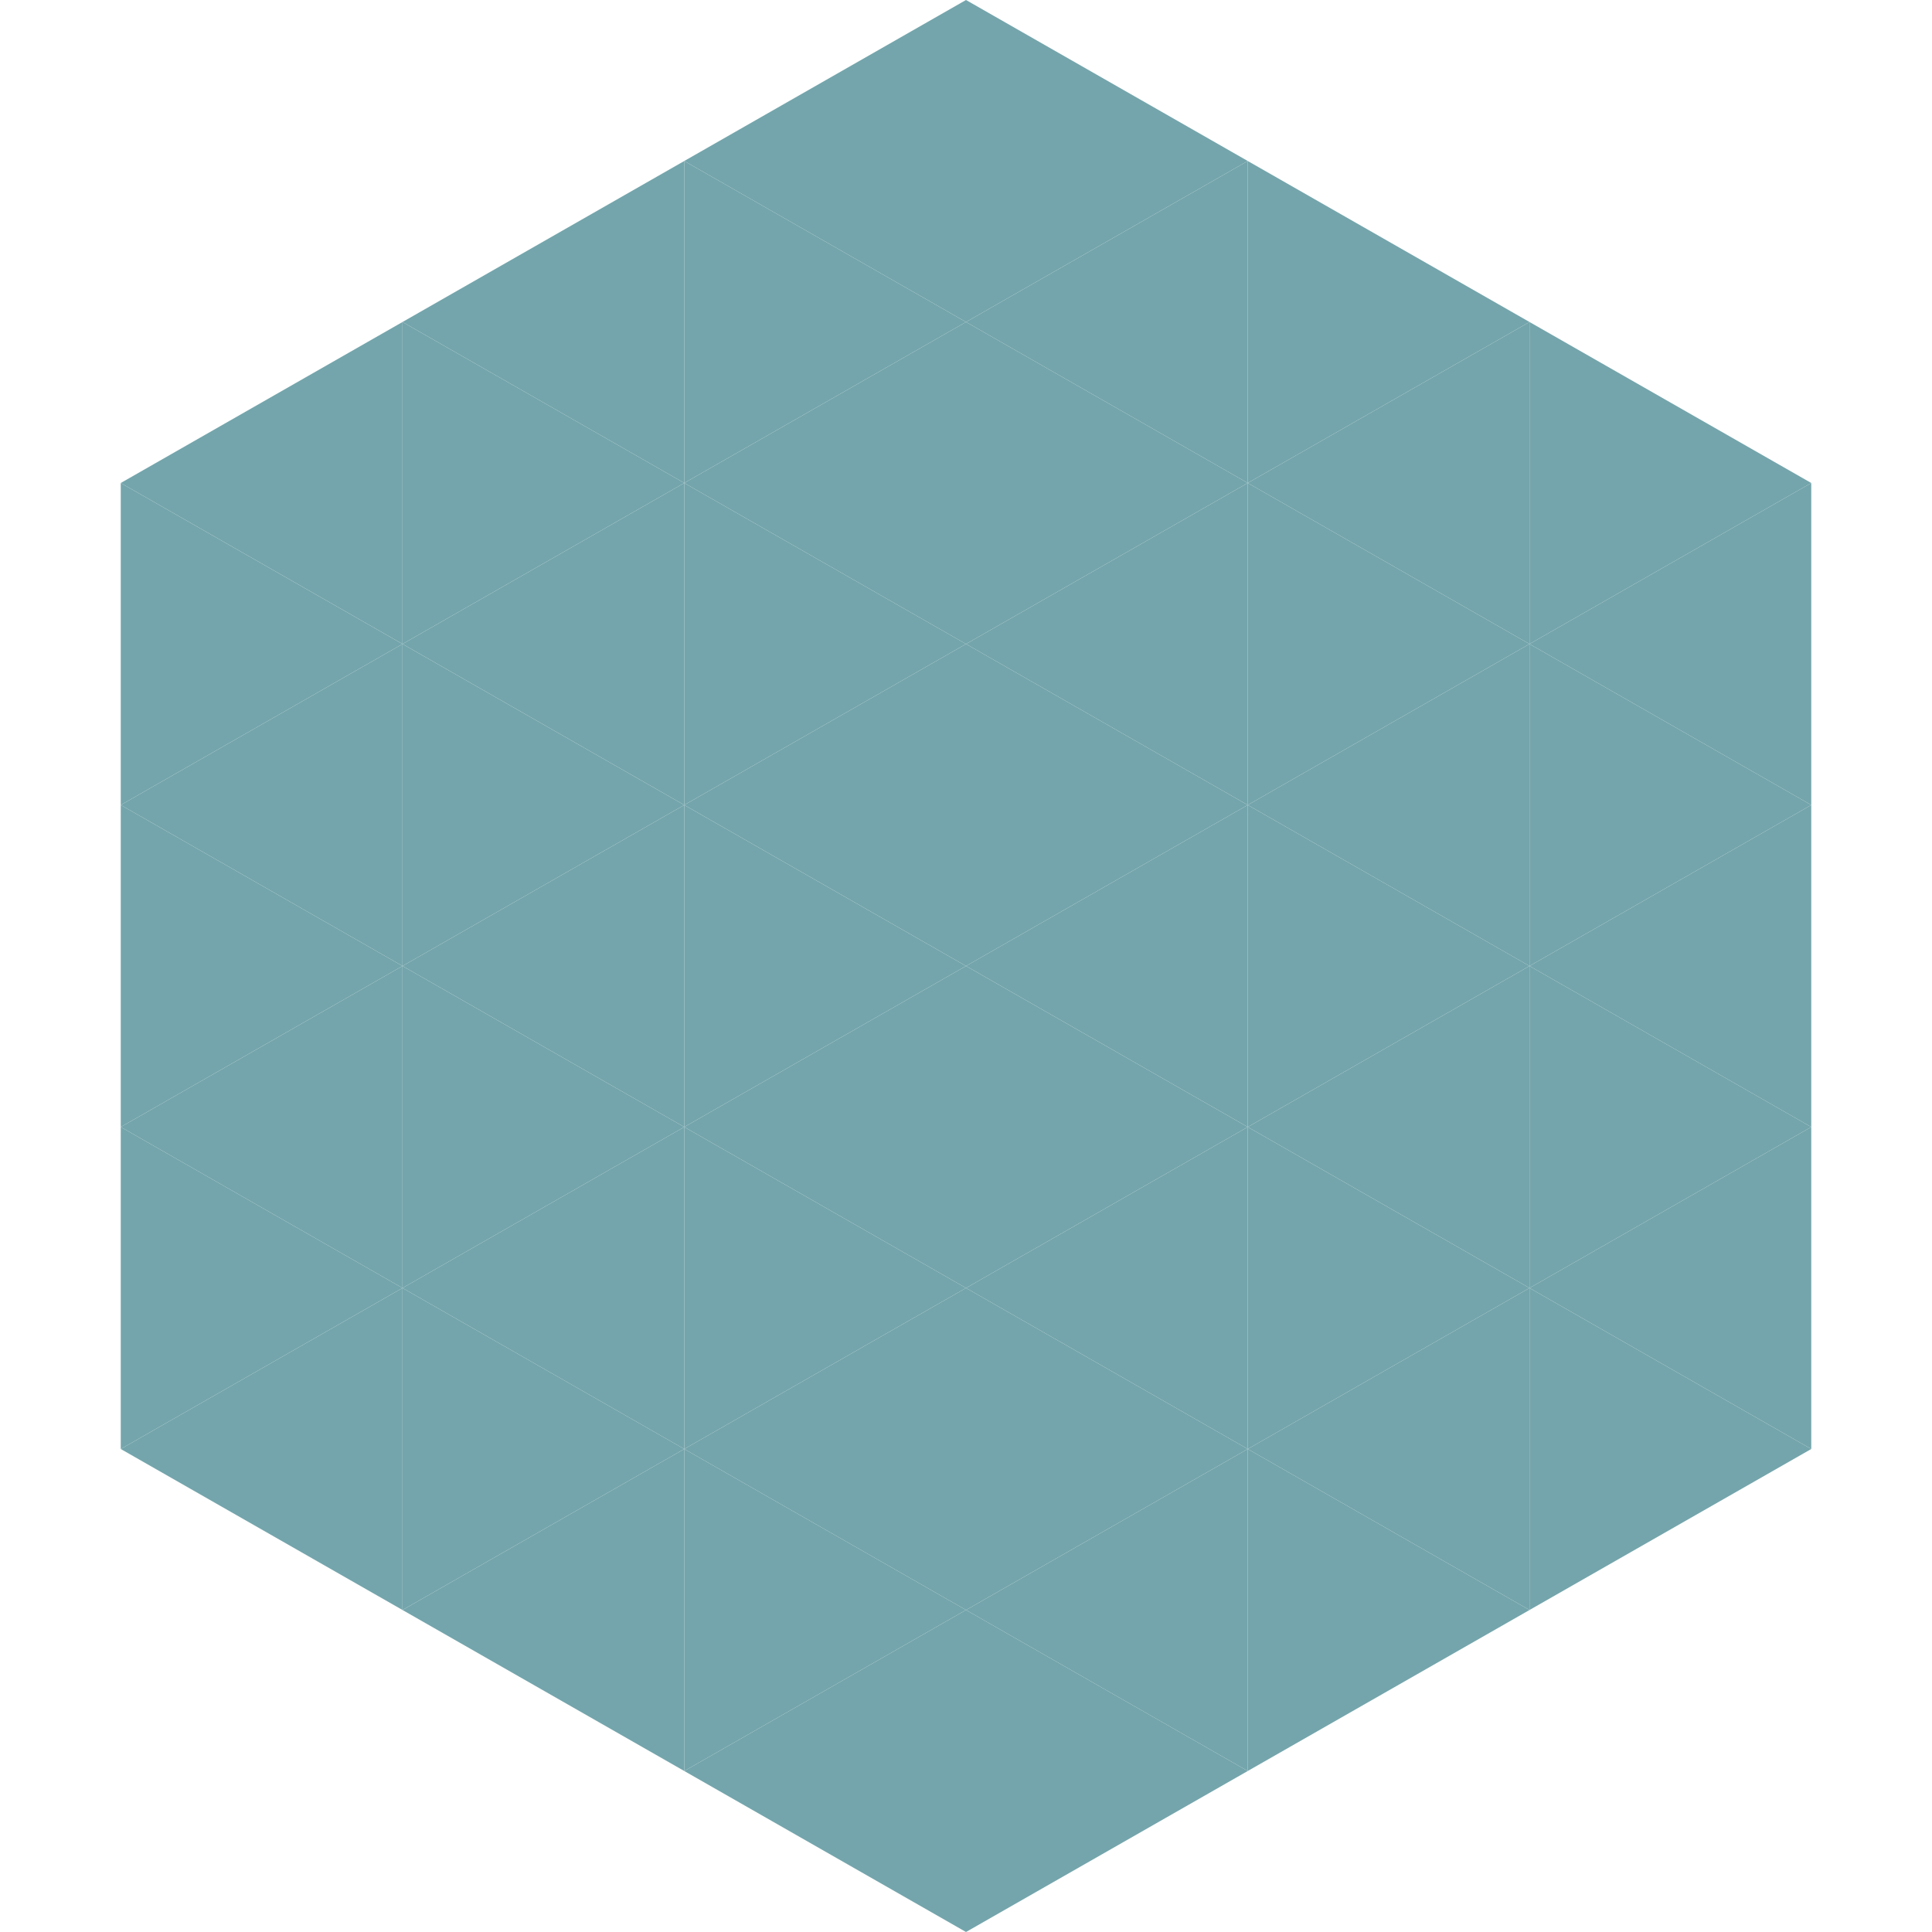 <?xml version="1.0"?>
<!-- Generated by SVGo -->
<svg width="240" height="240"
     xmlns="http://www.w3.org/2000/svg"
     xmlns:xlink="http://www.w3.org/1999/xlink">
<polygon points="50,40 15,60 50,80" style="fill:rgb(116,165,172)" />
<polygon points="190,40 225,60 190,80" style="fill:rgb(116,165,172)" />
<polygon points="15,60 50,80 15,100" style="fill:rgb(116,165,172)" />
<polygon points="225,60 190,80 225,100" style="fill:rgb(116,165,172)" />
<polygon points="50,80 15,100 50,120" style="fill:rgb(116,165,172)" />
<polygon points="190,80 225,100 190,120" style="fill:rgb(116,165,172)" />
<polygon points="15,100 50,120 15,140" style="fill:rgb(116,165,172)" />
<polygon points="225,100 190,120 225,140" style="fill:rgb(116,165,172)" />
<polygon points="50,120 15,140 50,160" style="fill:rgb(116,165,172)" />
<polygon points="190,120 225,140 190,160" style="fill:rgb(116,165,172)" />
<polygon points="15,140 50,160 15,180" style="fill:rgb(116,165,172)" />
<polygon points="225,140 190,160 225,180" style="fill:rgb(116,165,172)" />
<polygon points="50,160 15,180 50,200" style="fill:rgb(116,165,172)" />
<polygon points="190,160 225,180 190,200" style="fill:rgb(116,165,172)" />
<polygon points="15,180 50,200 15,220" style="fill:rgb(255,255,255); fill-opacity:0" />
<polygon points="225,180 190,200 225,220" style="fill:rgb(255,255,255); fill-opacity:0" />
<polygon points="50,0 85,20 50,40" style="fill:rgb(255,255,255); fill-opacity:0" />
<polygon points="190,0 155,20 190,40" style="fill:rgb(255,255,255); fill-opacity:0" />
<polygon points="85,20 50,40 85,60" style="fill:rgb(116,165,172)" />
<polygon points="155,20 190,40 155,60" style="fill:rgb(116,165,172)" />
<polygon points="50,40 85,60 50,80" style="fill:rgb(116,165,172)" />
<polygon points="190,40 155,60 190,80" style="fill:rgb(116,165,172)" />
<polygon points="85,60 50,80 85,100" style="fill:rgb(116,165,172)" />
<polygon points="155,60 190,80 155,100" style="fill:rgb(116,165,172)" />
<polygon points="50,80 85,100 50,120" style="fill:rgb(116,165,172)" />
<polygon points="190,80 155,100 190,120" style="fill:rgb(116,165,172)" />
<polygon points="85,100 50,120 85,140" style="fill:rgb(116,165,172)" />
<polygon points="155,100 190,120 155,140" style="fill:rgb(116,165,172)" />
<polygon points="50,120 85,140 50,160" style="fill:rgb(116,165,172)" />
<polygon points="190,120 155,140 190,160" style="fill:rgb(116,165,172)" />
<polygon points="85,140 50,160 85,180" style="fill:rgb(116,165,172)" />
<polygon points="155,140 190,160 155,180" style="fill:rgb(116,165,172)" />
<polygon points="50,160 85,180 50,200" style="fill:rgb(116,165,172)" />
<polygon points="190,160 155,180 190,200" style="fill:rgb(116,165,172)" />
<polygon points="85,180 50,200 85,220" style="fill:rgb(116,165,172)" />
<polygon points="155,180 190,200 155,220" style="fill:rgb(116,165,172)" />
<polygon points="120,0 85,20 120,40" style="fill:rgb(116,165,172)" />
<polygon points="120,0 155,20 120,40" style="fill:rgb(116,165,172)" />
<polygon points="85,20 120,40 85,60" style="fill:rgb(116,165,172)" />
<polygon points="155,20 120,40 155,60" style="fill:rgb(116,165,172)" />
<polygon points="120,40 85,60 120,80" style="fill:rgb(116,165,172)" />
<polygon points="120,40 155,60 120,80" style="fill:rgb(116,165,172)" />
<polygon points="85,60 120,80 85,100" style="fill:rgb(116,165,172)" />
<polygon points="155,60 120,80 155,100" style="fill:rgb(116,165,172)" />
<polygon points="120,80 85,100 120,120" style="fill:rgb(116,165,172)" />
<polygon points="120,80 155,100 120,120" style="fill:rgb(116,165,172)" />
<polygon points="85,100 120,120 85,140" style="fill:rgb(116,165,172)" />
<polygon points="155,100 120,120 155,140" style="fill:rgb(116,165,172)" />
<polygon points="120,120 85,140 120,160" style="fill:rgb(116,165,172)" />
<polygon points="120,120 155,140 120,160" style="fill:rgb(116,165,172)" />
<polygon points="85,140 120,160 85,180" style="fill:rgb(116,165,172)" />
<polygon points="155,140 120,160 155,180" style="fill:rgb(116,165,172)" />
<polygon points="120,160 85,180 120,200" style="fill:rgb(116,165,172)" />
<polygon points="120,160 155,180 120,200" style="fill:rgb(116,165,172)" />
<polygon points="85,180 120,200 85,220" style="fill:rgb(116,165,172)" />
<polygon points="155,180 120,200 155,220" style="fill:rgb(116,165,172)" />
<polygon points="120,200 85,220 120,240" style="fill:rgb(116,165,172)" />
<polygon points="120,200 155,220 120,240" style="fill:rgb(116,165,172)" />
<polygon points="85,220 120,240 85,260" style="fill:rgb(255,255,255); fill-opacity:0" />
<polygon points="155,220 120,240 155,260" style="fill:rgb(255,255,255); fill-opacity:0" />
</svg>
